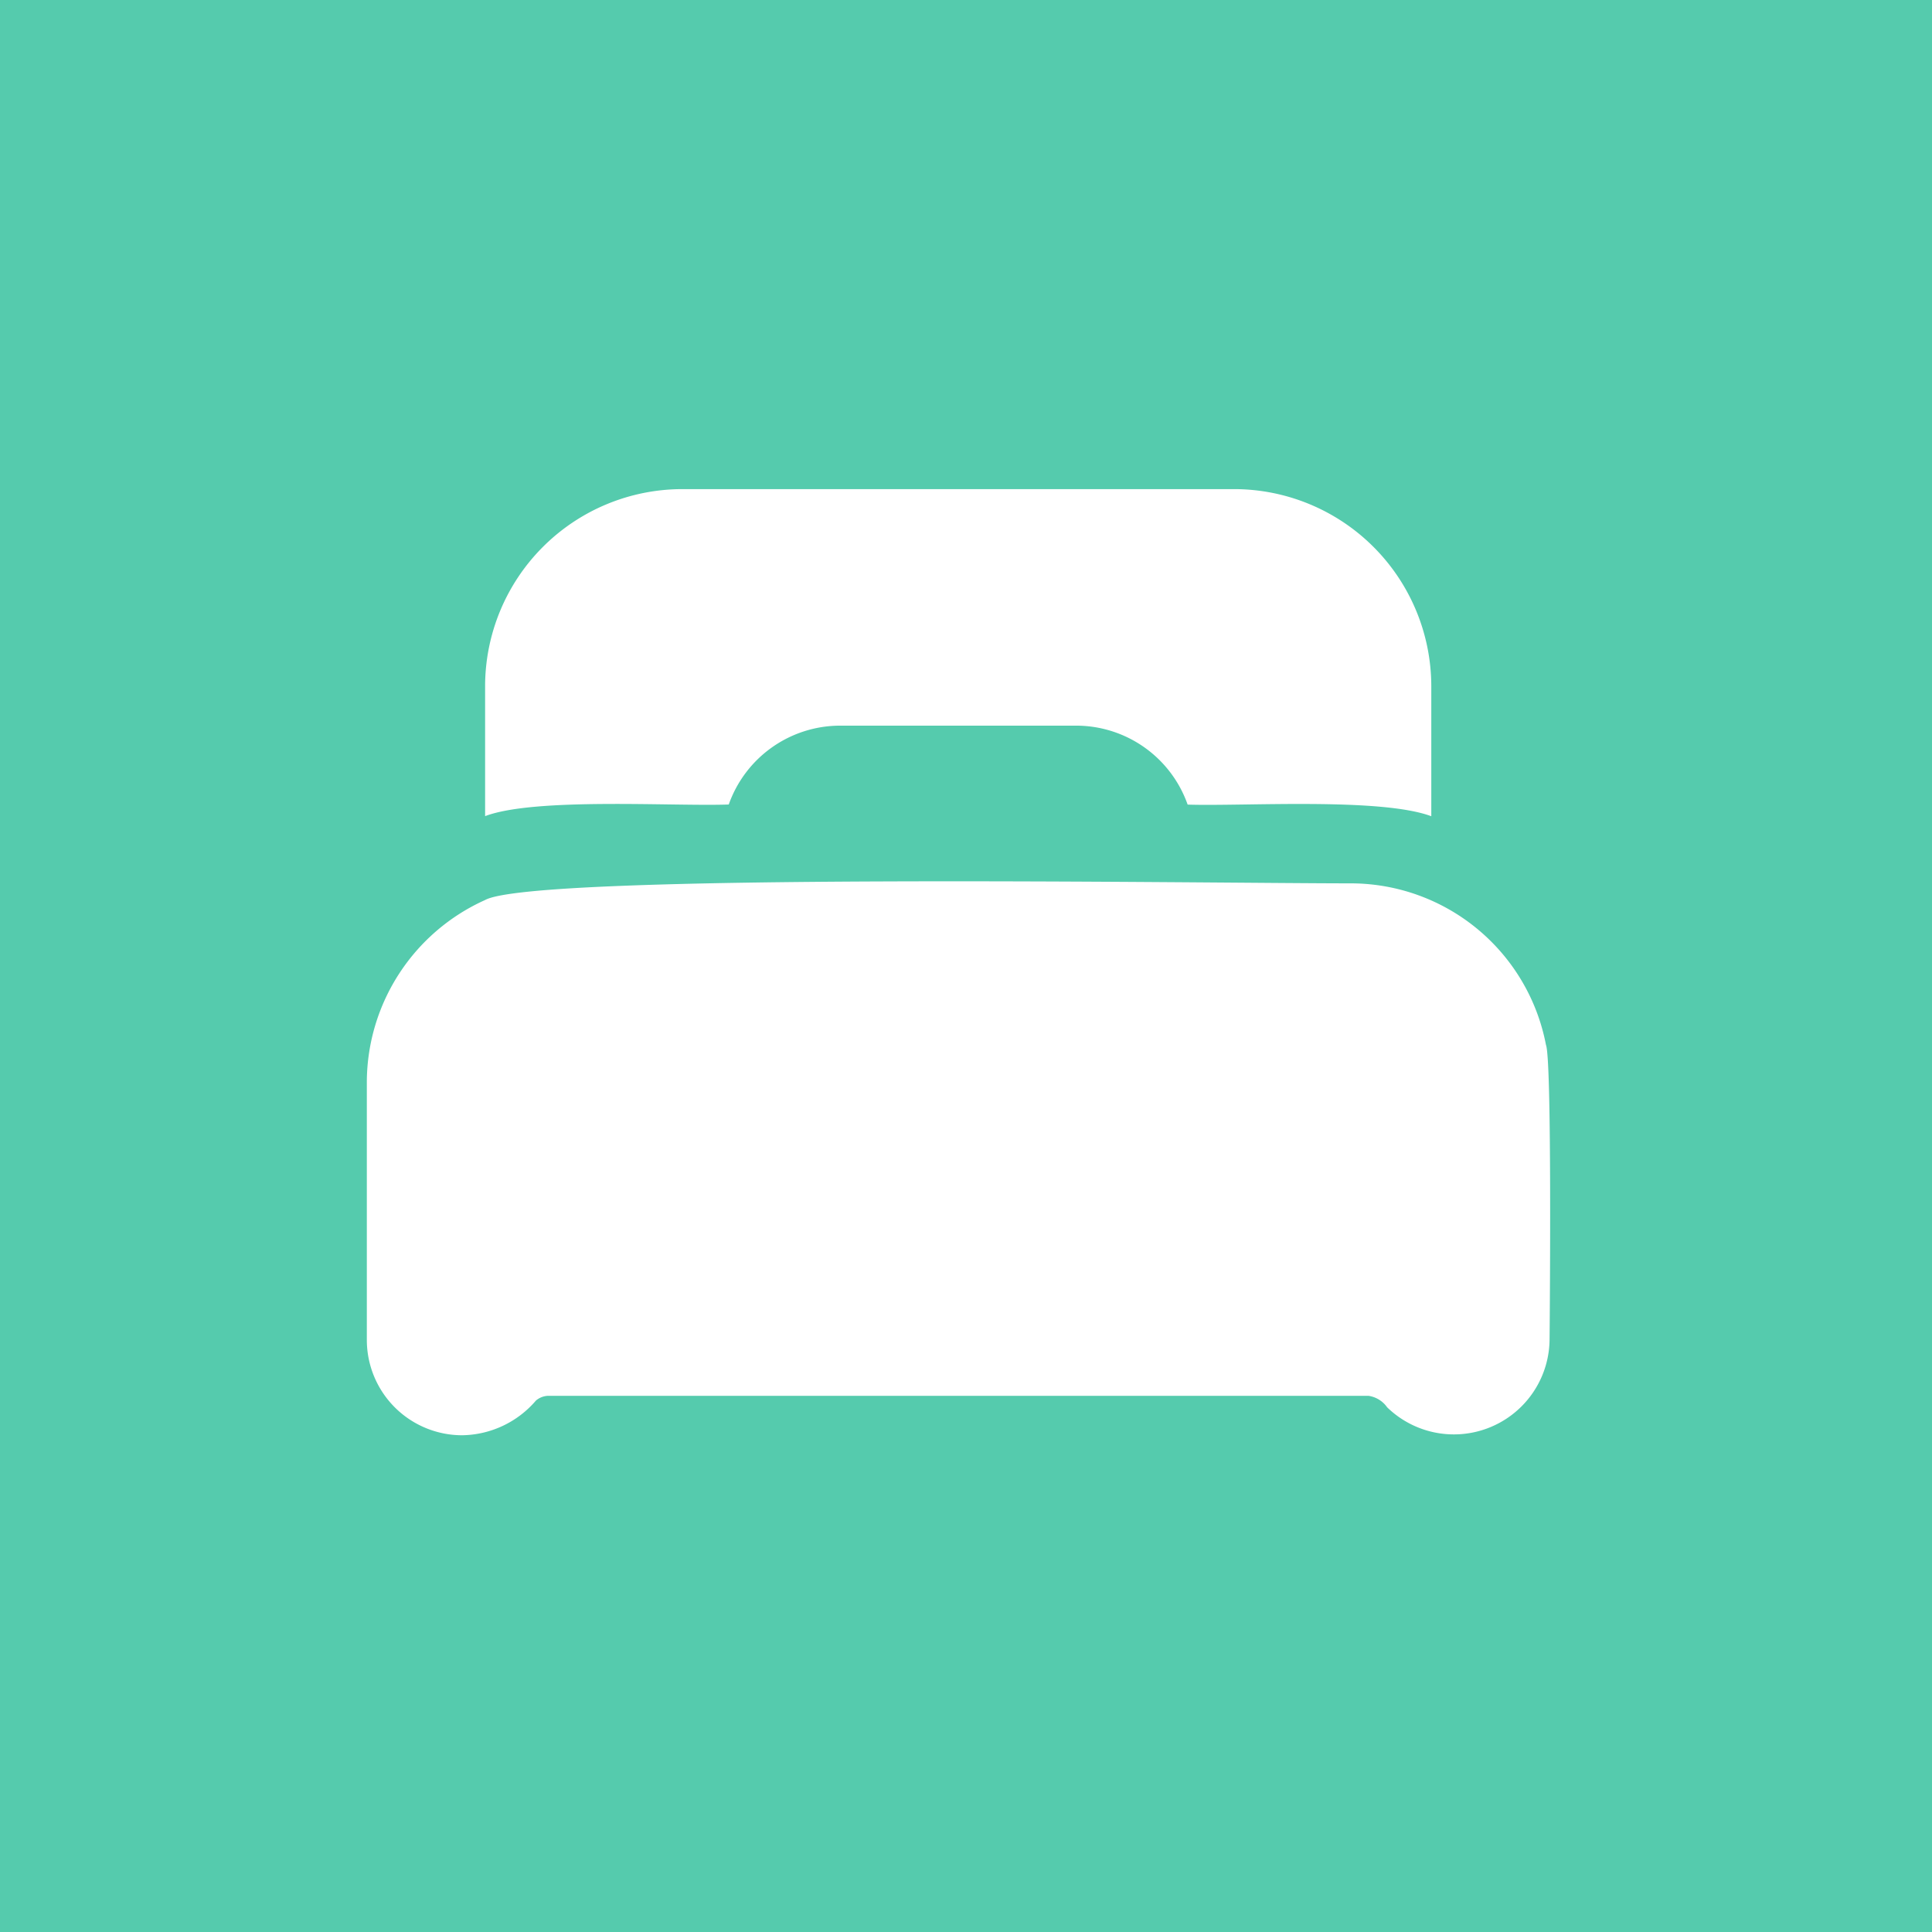 <?xml version="1.0"?>
<svg xmlns="http://www.w3.org/2000/svg" id="Groupe_40" data-name="Groupe 40" width="75" height="75" viewBox="0 0 79 79">
  <rect id="Rectangle_32" data-name="Rectangle 32" width="79" height="79" fill="#55cbad"/>
  <g id="h&#xE9;bergement" transform="translate(15 20)">
    <path id="Trac&#xE9;_3" data-name="Trac&#xE9; 3" d="M5.888,44.6a4.045,4.045,0,0,0,3.027-1.419.81.81,0,0,1,.477-.193s33.566,0,33.57,0a1.131,1.131,0,0,1,.758.468,3.913,3.913,0,0,0,6.642-2.747c.01-.948.1-11.46-.147-12.071A8.131,8.131,0,0,0,42.3,22.033c-5.979,0-33.458-.438-35.466.682A8.191,8.191,0,0,0,2,30.093V40.71A3.9,3.9,0,0,0,5.888,44.6Z" transform="translate(-2 -5.912)" fill="#fff"/>
    <path id="Trac&#xE9;_4" data-name="Trac&#xE9; 4" d="M5,20.06v5.312c2.038-.774,7.748-.393,9.963-.476a4.837,4.837,0,0,1,4.546-3.224h9.672A4.837,4.837,0,0,1,33.727,24.9c2.226.077,7.886-.3,9.963.476V20.06A8.069,8.069,0,0,0,35.629,12H13.06A8.069,8.069,0,0,0,5,20.06Z" transform="translate(-0.164 -12)" fill="#fff"/>
  </g>
</svg>
